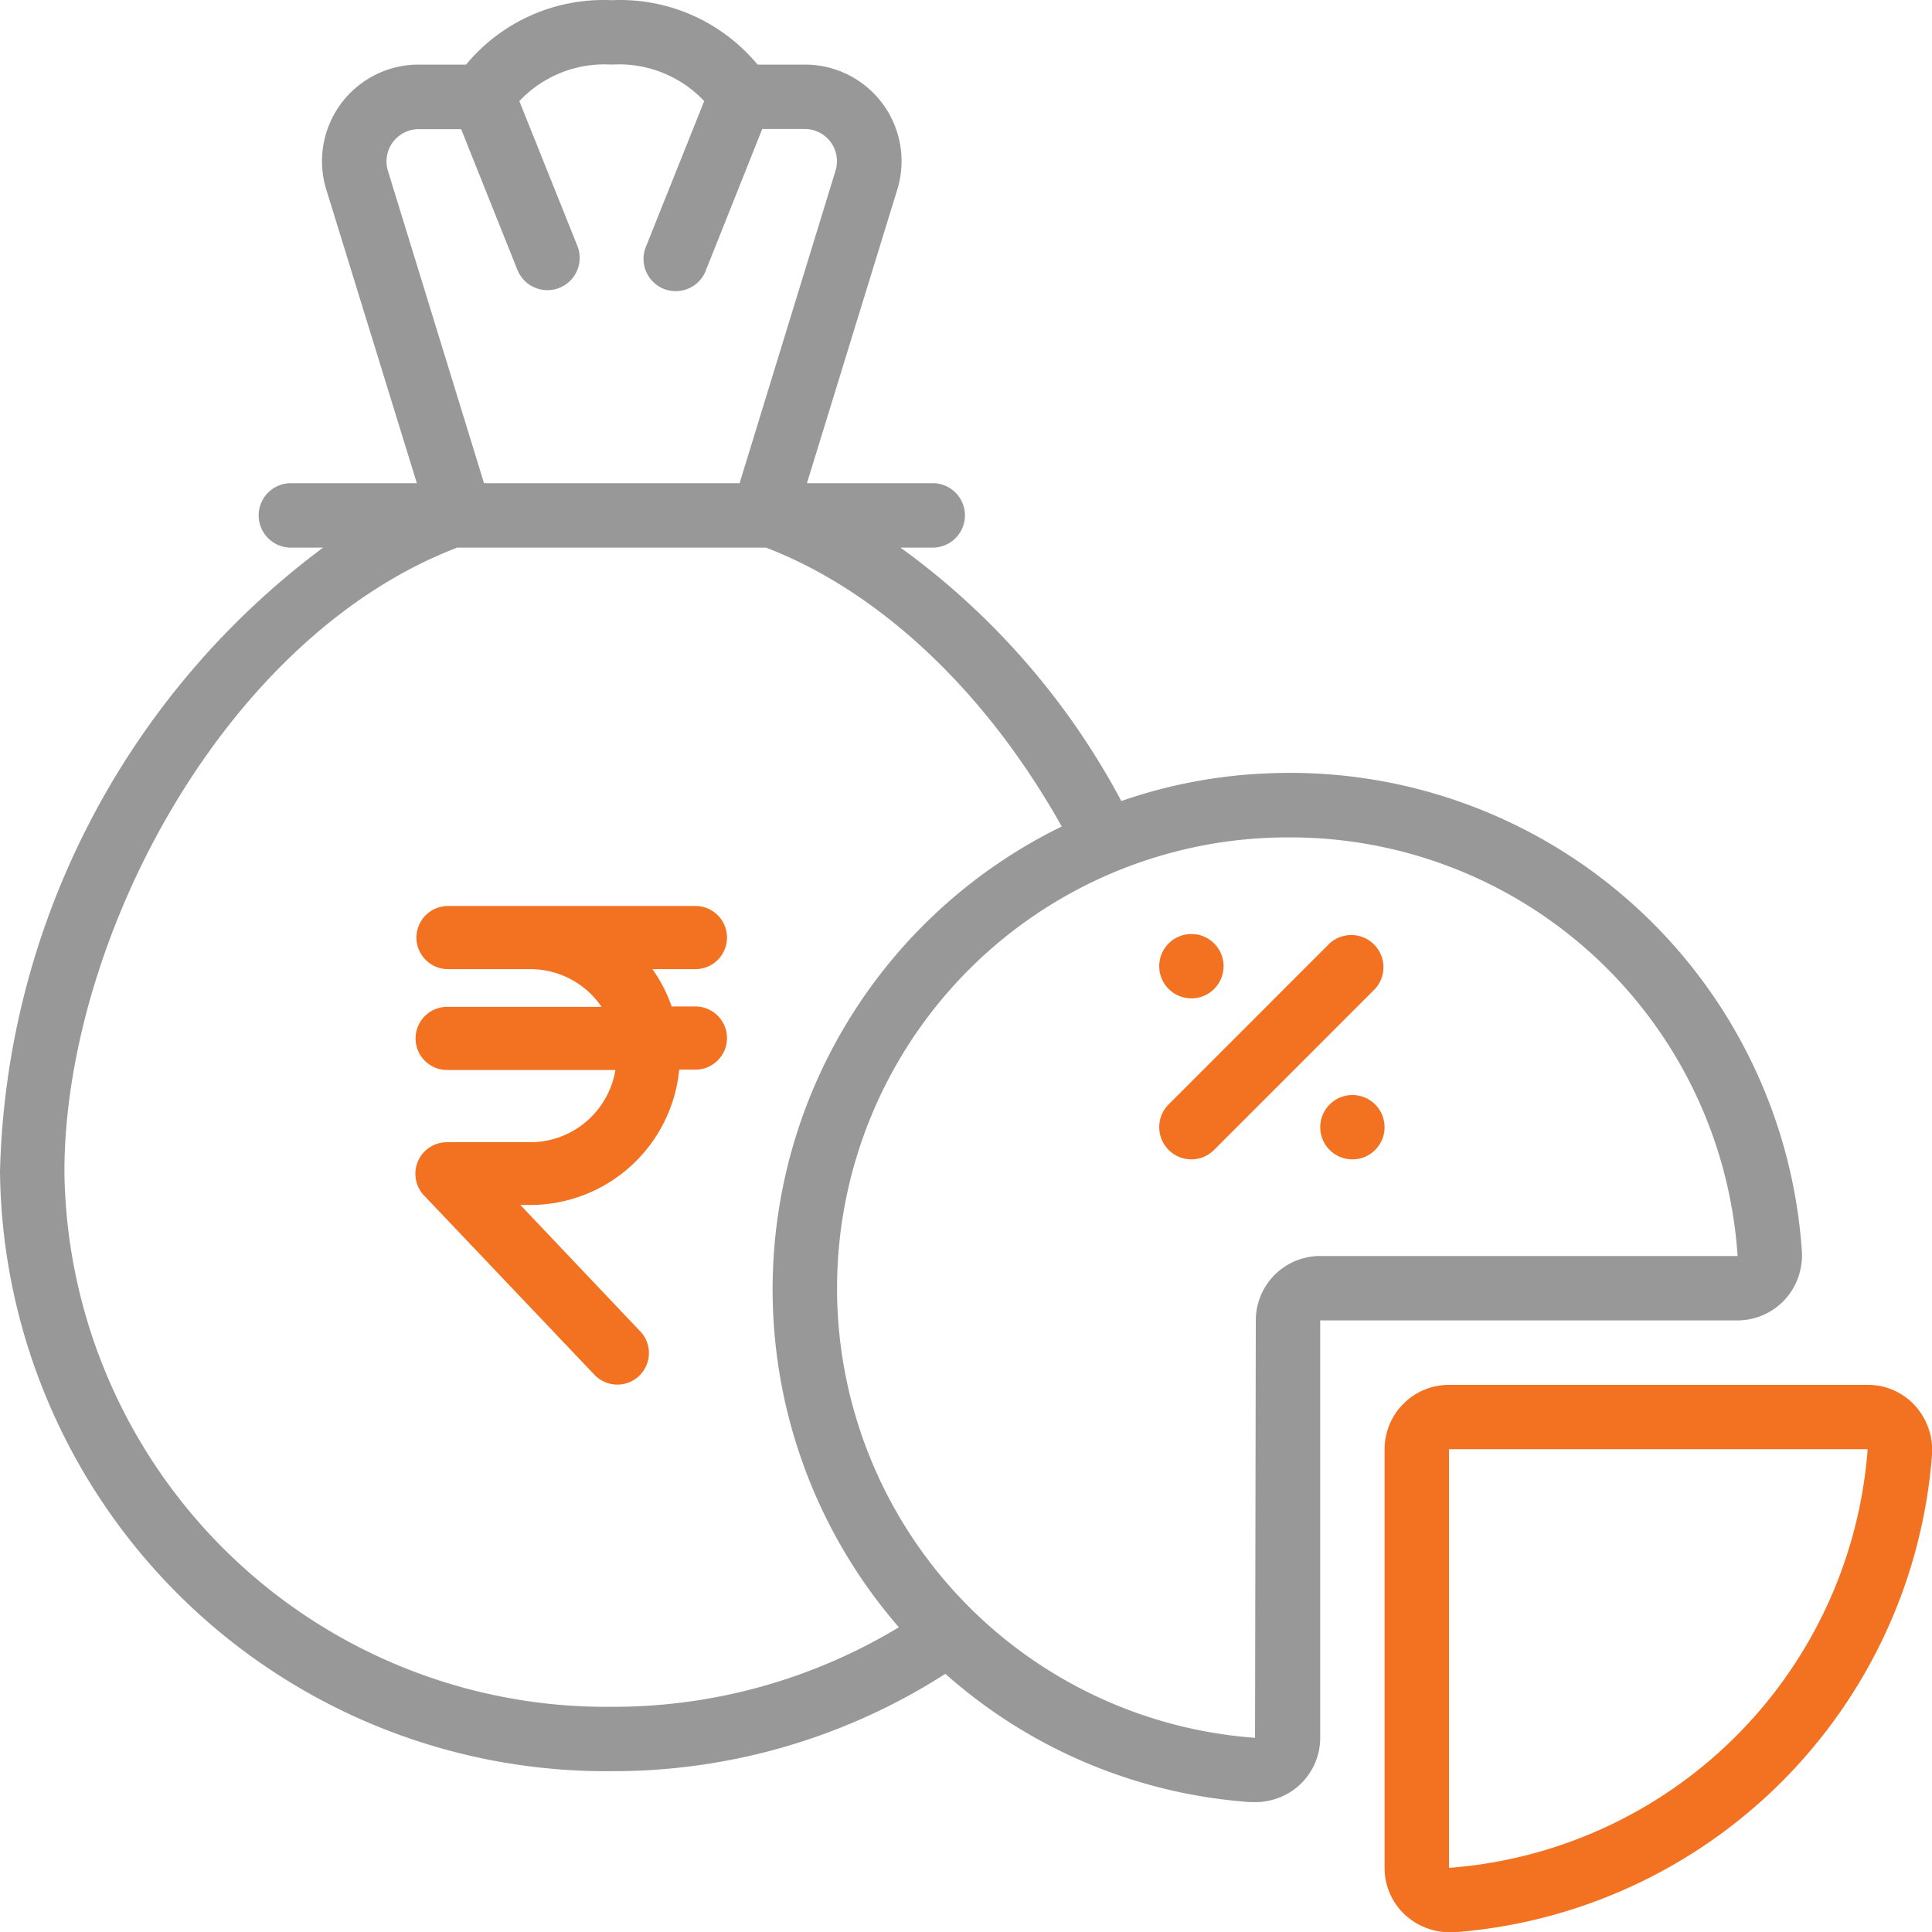 <svg xmlns="http://www.w3.org/2000/svg" viewBox="0 0 512 512.05"><defs><style>.cls-1{fill:#989898;}.cls-2{fill:#f37221;}</style></defs><g id="Layer_2" data-name="Layer 2"><g id="Layer_1-2" data-name="Layer 1"><path id="Shape" class="cls-1" d="M0,310.58a160.66,160.66,0,0,0,162.13,158.8,162.92,162.92,0,0,0,88.4-25.8,136,136,0,0,0,80.83,34c.42,0,.85,0,1.25,0A17.36,17.36,0,0,0,344.44,473a17,17,0,0,0,5.43-12.44V349.92H460.48a17.09,17.09,0,0,0,12.45-5.43,17.41,17.41,0,0,0,4.57-13.08A135.93,135.93,0,0,0,334.87,205a133.69,133.69,0,0,0-37.71,7.28,197.05,197.05,0,0,0-58.53-67.16h8.84a8.54,8.54,0,0,0,0-17.07H213.85l23.94-77.81a25.59,25.59,0,0,0-24.46-33.12H200.76A47.33,47.33,0,0,0,162.13.05a47.3,47.3,0,0,0-38.62,17.07H110.93A25.59,25.59,0,0,0,86.47,50.24l24,77.81H76.8a8.54,8.54,0,0,0,0,17.07h8.83A212.71,212.71,0,0,0,0,310.58Zm460.48,22.27H349.87a17.07,17.07,0,0,0-17.07,17.07l-.2,110.62a119.47,119.47,0,0,1,3.06-238.49c1.94-.09,3.85-.13,5.77-.13A118.79,118.79,0,0,1,460.48,332.85ZM102.79,45.23a8.54,8.54,0,0,1,8.14-11h11.28l14.92,37.31A8.54,8.54,0,1,0,153,65.14L137.63,26.79a31,31,0,0,1,24.5-9.67,31,31,0,0,1,24.49,9.67l-15.36,38.4a8.54,8.54,0,1,0,15.85,6.34L202,34.18h11.29a8.54,8.54,0,0,1,8.15,11L196,128.05H128.27Zm18.38,99.89H203c30.39,11.69,58.49,38.4,78.37,73.91a136.52,136.52,0,0,0-43.16,212.21,146.26,146.26,0,0,1-76.09,21.08A143.58,143.58,0,0,1,17.07,310.58c0-60.93,41.81-141.57,104.1-165.46Z"/><path id="Shape-2" data-name="Shape" class="cls-2" d="M366.93,384.05V495a16.9,16.9,0,0,0,5.42,12.45,17.51,17.51,0,0,0,11.89,4.62c.43,0,.85,0,1.27,0A137.46,137.46,0,0,0,512,385.56a17.53,17.53,0,0,0-4.6-13.16A16.87,16.87,0,0,0,494.93,367H384a17.07,17.07,0,0,0-17.07,17.07Zm128,.26A120.3,120.3,0,0,1,384,495V384.05H494.85a.3.3,0,0,1,.08.27Z"/><circle id="Oval" class="cls-2" cx="315.73" cy="256.05" r="8.53"/><circle id="Oval-2" data-name="Oval" class="cls-2" cx="358.4" cy="298.72" r="8.53"/><path id="Shape-3" data-name="Shape" class="cls-2" d="M315.73,307.25a8.54,8.54,0,0,0,6-2.5l42.66-42.67A8.53,8.53,0,0,0,352.37,250L309.7,292.68a8.54,8.54,0,0,0,6,14.57Z"/><path class="cls-2" d="M184,266.73h-6a39.37,39.37,0,0,0-5.1-9.9H184a8.37,8.37,0,1,0,0-16.73H141.48c-.31,0-.6,0-.91,0H118.44a8.37,8.37,0,0,0,0,16.73h22.13a22.87,22.87,0,0,1,18.86,10H118.79a8.37,8.37,0,1,0,0,16.73h44.3a22.88,22.88,0,0,1-22.52,19.14H118.44a8.36,8.36,0,0,0-6.06,14.12L157.6,364.4A8.37,8.37,0,0,0,170,353.17l-.27-.28-31.83-33.56h2.66A39.69,39.69,0,0,0,180,283.46h4a8.37,8.37,0,1,0,0-16.73Z"/></g></g></svg>